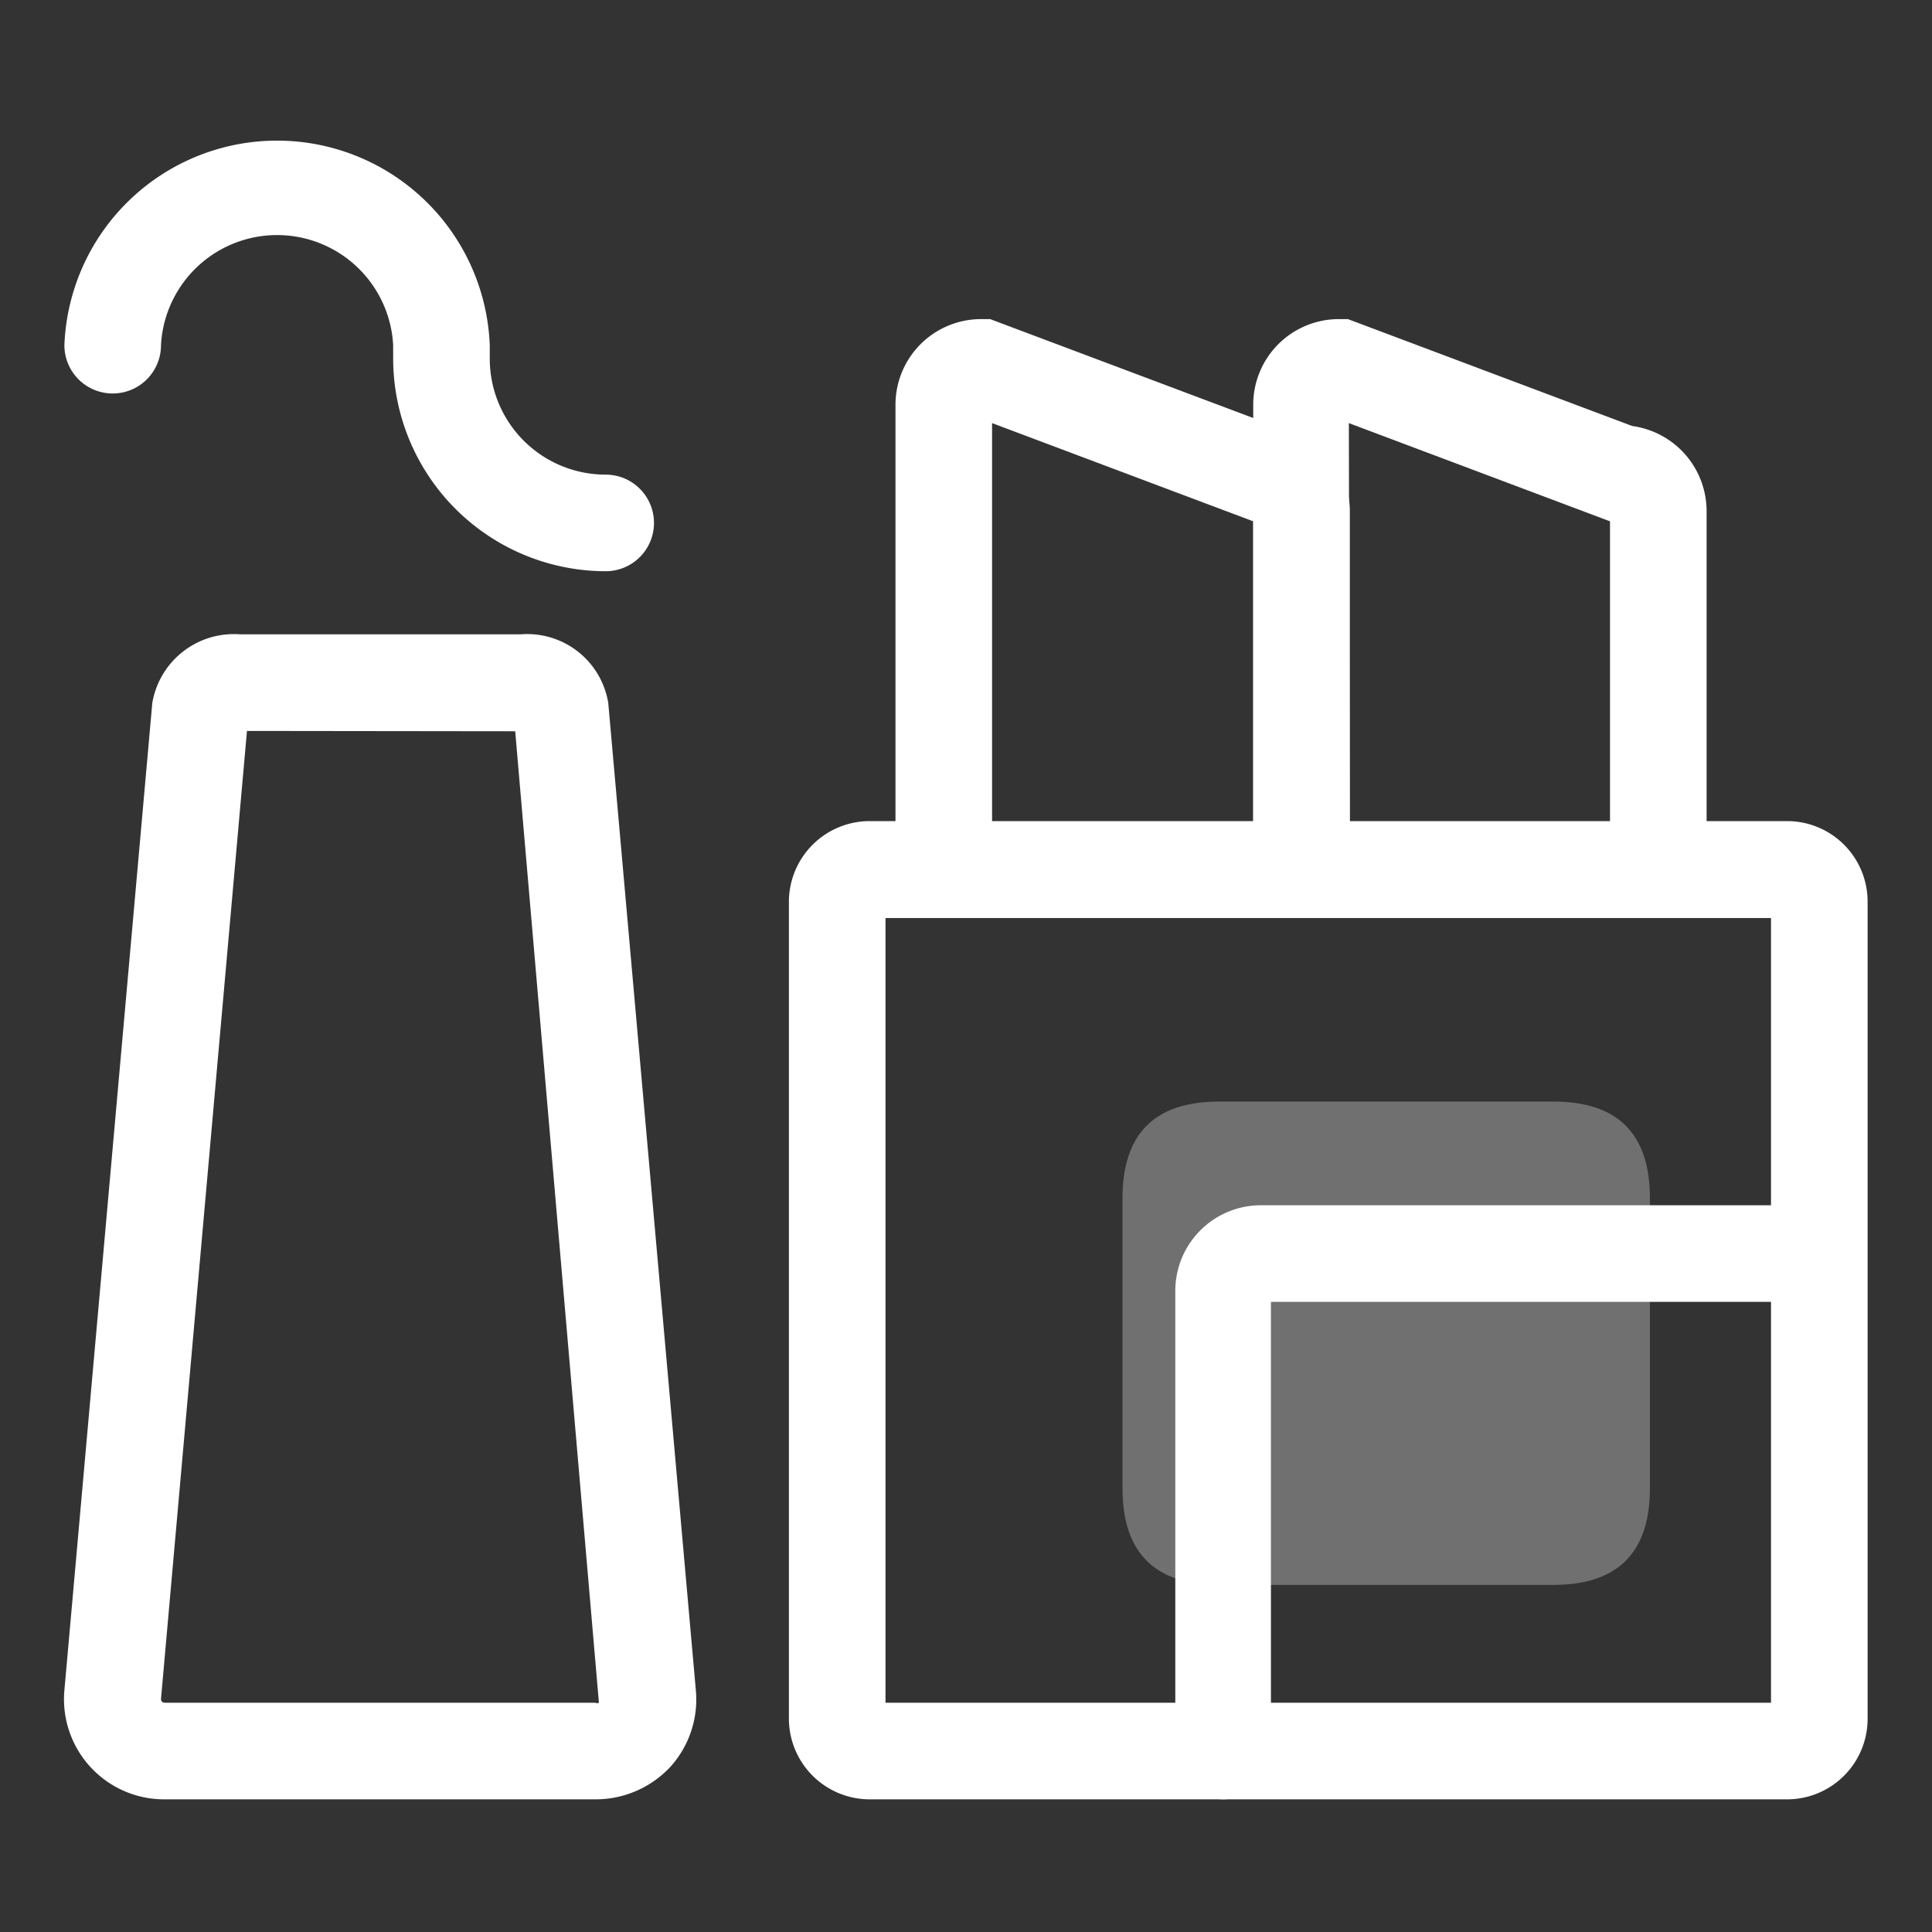 <?xml version="1.0" standalone="no"?><!DOCTYPE svg PUBLIC "-//W3C//DTD SVG 1.1//EN" "http://www.w3.org/Graphics/SVG/1.1/DTD/svg11.dtd"><svg t="1740367492461" class="icon" viewBox="0 0 1024 1024" version="1.1" xmlns="http://www.w3.org/2000/svg" p-id="12492" xmlns:xlink="http://www.w3.org/1999/xlink" width="200" height="200"><rect x="0" y="0" width="1024" height="1024" fill="#333333" stroke="none"/><path d="M594.944 583.851m51.2 0l177.152 0q51.2 0 51.2 51.2l0 153.771q0 51.2-51.2 51.2l-177.152 0q-51.2 0-51.2-51.2l0-153.771q0-51.2 51.2-51.2Z" fill="#ffffff" opacity=".3" p-id="12493"></path><path d="M315.563 953.685H87.723A53.077 53.077 0 0 1 34.133 895.829l46.592-523.264a43.861 43.861 0 0 1 46.592-36.352h148.651a43.52 43.52 0 0 1 46.421 36.352l46.421 523.264a53.248 53.248 0 0 1-13.483 40.619 54.101 54.101 0 0 1-39.765 17.237zM130.901 387.413L85.333 900.437c0 1.877 1.365 2.048 2.389 2.048h227.84a2.048 2.048 0 0 0 1.877 0L273.067 387.584zM947.2 953.685H460.8a42.837 42.837 0 0 1-42.667-42.667V477.867a42.837 42.837 0 0 1 42.667-42.667h486.4A42.667 42.667 0 0 1 989.867 477.867v433.152a42.667 42.667 0 0 1-42.667 42.667z m-477.867-51.2H938.667V486.571H469.333z" fill="#ffffff" p-id="12494"></path><path d="M648.533 953.685a25.6 25.6 0 0 1-25.6-25.6V684.203a45.397 45.397 0 0 1 45.397-45.397h292.181a25.6 25.6 0 0 1 0 51.2H673.621v238.933A25.6 25.6 0 0 1 648.533 953.685zM525.824 472.405h-51.2V214.528a45.397 45.397 0 0 1 45.397-45.397h4.779l150.699 56.661a45.568 45.568 0 0 1 39.936 45.227v197.803h-51.2V276.309l-138.411-52.053z" fill="#ffffff" p-id="12495"></path><path d="M715.435 472.405h-51.2V214.528a45.397 45.397 0 0 1 45.397-45.397h4.779l150.699 56.661A45.568 45.568 0 0 1 904.533 271.019v191.147h-51.2V276.309l-138.411-52.053zM321.024 302.763a112.811 112.811 0 0 1-112.64-112.64v-7.168a61.611 61.611 0 0 0-123.051 0 25.6 25.6 0 0 1-51.2 0 112.811 112.811 0 0 1 225.451 0v7.168a61.44 61.44 0 0 0 61.44 61.44 25.6 25.6 0 1 1 0 51.2z" fill="#ffffff" p-id="12496"></path></svg>